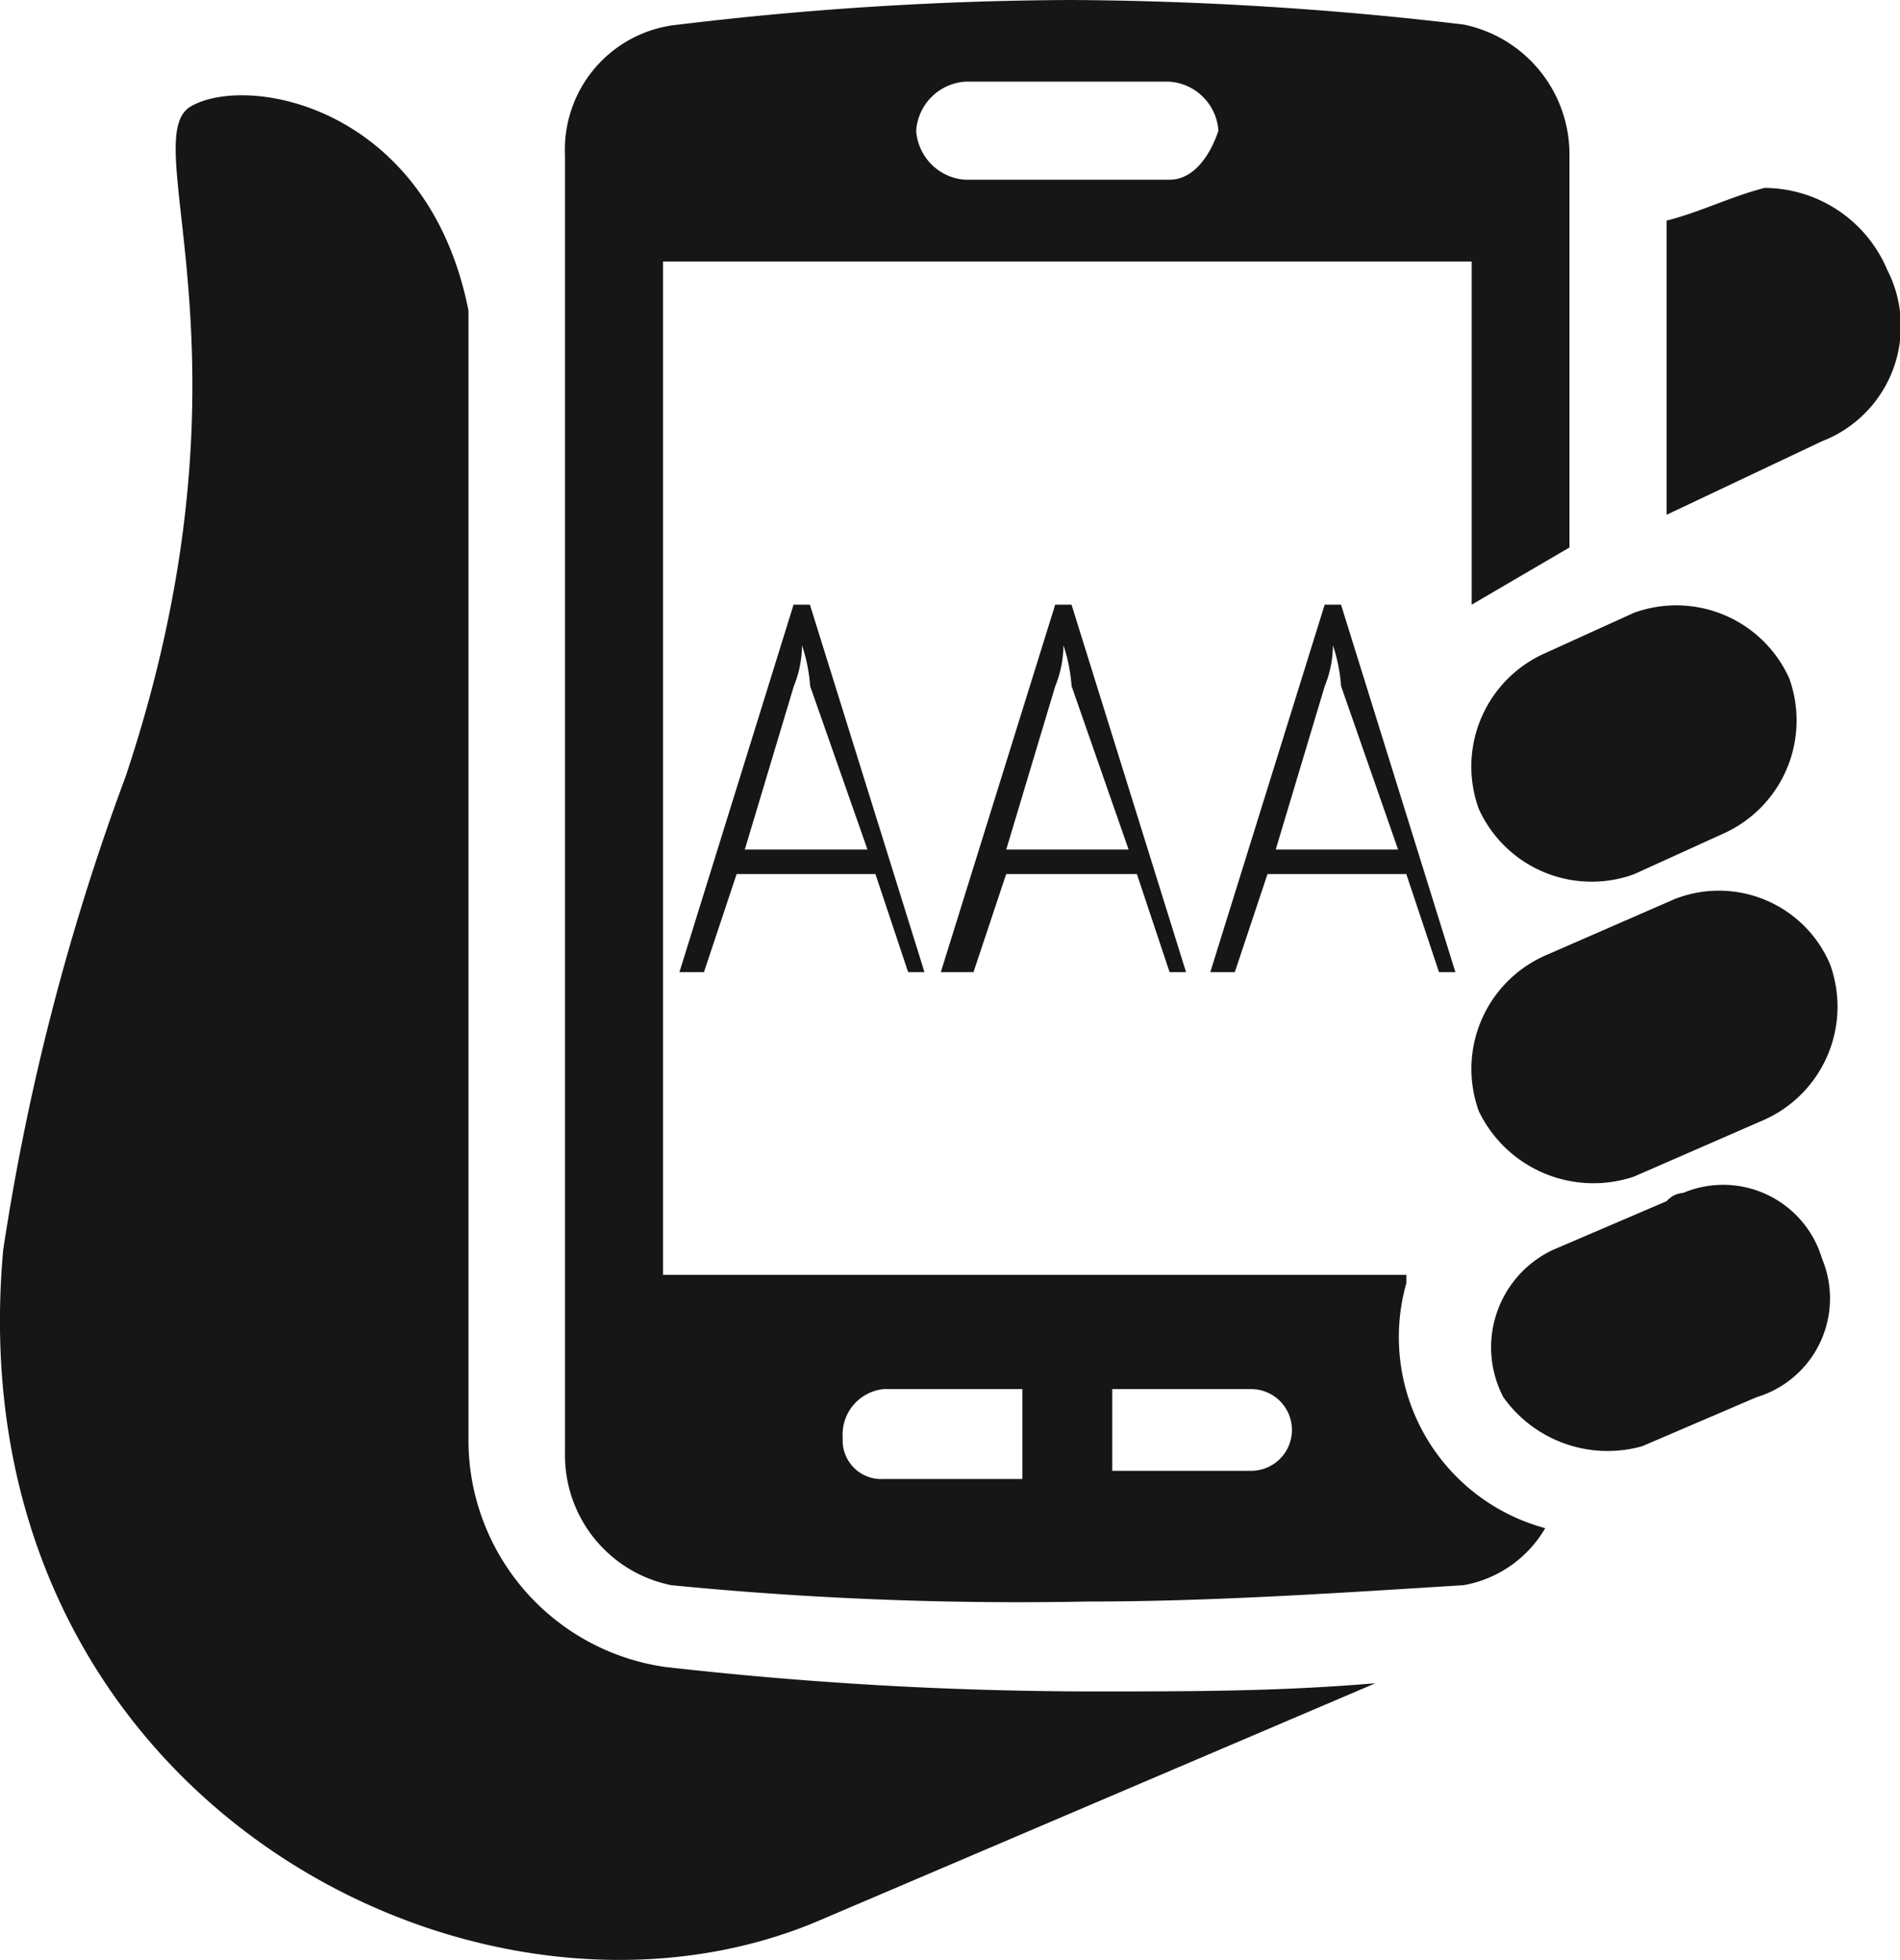 <svg xmlns="http://www.w3.org/2000/svg" width="30" height="30.935" viewBox="0 0 30 30.935">
  <g id="aaa-app-new" transform="translate(-0.001)">
    <path id="Path_6110" data-name="Path 6110" d="M23.922,3.59A2.112,2.112,0,0,0,21.988,2.3c-.516.129-1.032.387-1.548.516V7.459L22.89,6.3A1.947,1.947,0,0,0,23.922,3.59Z" transform="translate(5.876 0.666)" fill="#161616"/>
    <path id="Path_6111" data-name="Path 6111" d="M12.948,29.97l8.77-3.74c-1.548.129-2.837.129-4.514.129a60.179,60.179,0,0,1-6.706-.387,3.617,3.617,0,0,1-3.1-3.611V4.563C6.758,1.339,3.92.823,3.018,1.339s1.161,4-1.032,10.575a37.522,37.522,0,0,0-1.935,7.48C-.722,28.035,7.532,32.291,12.948,29.97Z" transform="translate(0 0.338)" fill="#161616"/>
    <path id="Path_6112" data-name="Path 6112" d="M20.672,18.627l1.806-.774a1.628,1.628,0,0,0,1.032-2.192,1.628,1.628,0,0,0-2.192-1.032.372.372,0,0,0-.258.129l-1.806.774a1.7,1.7,0,0,0-.774,2.321,2.022,2.022,0,0,0,2.192.774Z" transform="translate(5.258 4.2)" fill="#161616"/>
    <path id="Path_6113" data-name="Path 6113" d="M18.169,10.624a1.957,1.957,0,0,0,2.45,1.032l1.419-.645a1.957,1.957,0,0,0,1.032-2.45,1.957,1.957,0,0,0-2.45-1.032L19.2,8.174A1.957,1.957,0,0,0,18.169,10.624Z" transform="translate(5.181 2.143)" fill="#161616"/>
    <path id="Path_6114" data-name="Path 6114" d="M20.62,15.414l2.064-.9a1.957,1.957,0,0,0,1.032-2.45,1.907,1.907,0,0,0-2.45-1.032l-2.064.9a1.957,1.957,0,0,0-1.032,2.45A2.009,2.009,0,0,0,20.62,15.414Z" transform="translate(5.181 3.157)" fill="#161616"/>
    <path id="Path_6115" data-name="Path 6115" d="M22.8,8.641V2.45A2.092,2.092,0,0,0,21.127.387,54.882,54.882,0,0,0,14.936,0,53.123,53.123,0,0,0,8.746.387,1.982,1.982,0,0,0,6.94,2.45V22.956A2.092,2.092,0,0,0,8.617,25.02a56.085,56.085,0,0,0,6.577.258c1.935,0,3.869-.129,5.933-.258a1.864,1.864,0,0,0,1.29-.9,3.123,3.123,0,0,1-2.192-3.869v-.129H8.488V4.127H21.256V9.544ZM15.581,21.925h2.192a.645.645,0,1,1,0,1.29H15.581Zm-3.611,0h2.192v1.419H11.97a.609.609,0,0,1-.645-.645A.722.722,0,0,1,11.97,21.925ZM16.484,2.837H13.259a.832.832,0,0,1-.774-.774.832.832,0,0,1,.774-.774h3.224a.832.832,0,0,1,.774.774c-.129.387-.387.774-.774.774Z" transform="translate(1.982)" fill="#161616"/>
    <path id="Path_6116" data-name="Path 6116" d="M12.209,13.2,10.4,7.4h-.258L8.34,13.2h.387l.516-1.548h2.192l.516,1.548Zm-.9-1.935H9.372l.774-2.579a1.726,1.726,0,0,0,.129-.645h0a2.624,2.624,0,0,1,.129.645Zm5.03,1.935L14.531,7.4h-.258l-1.806,5.8h.516l.516-1.548h2.064l.516,1.548Zm-.9-1.935H13.5l.774-2.579a1.726,1.726,0,0,0,.129-.645h0a2.624,2.624,0,0,1,.129.645l.9,2.579ZM20.592,13.2,18.786,7.4h-.258l-1.806,5.8h.387l.516-1.548h2.192l.516,1.548Zm-.9-1.935H17.755l.774-2.579a1.726,1.726,0,0,0,.129-.645h0a2.624,2.624,0,0,1,.129.645l.9,2.579Z" transform="translate(2.389 2.144)" fill="#161616"/>
  </g>
</svg>
